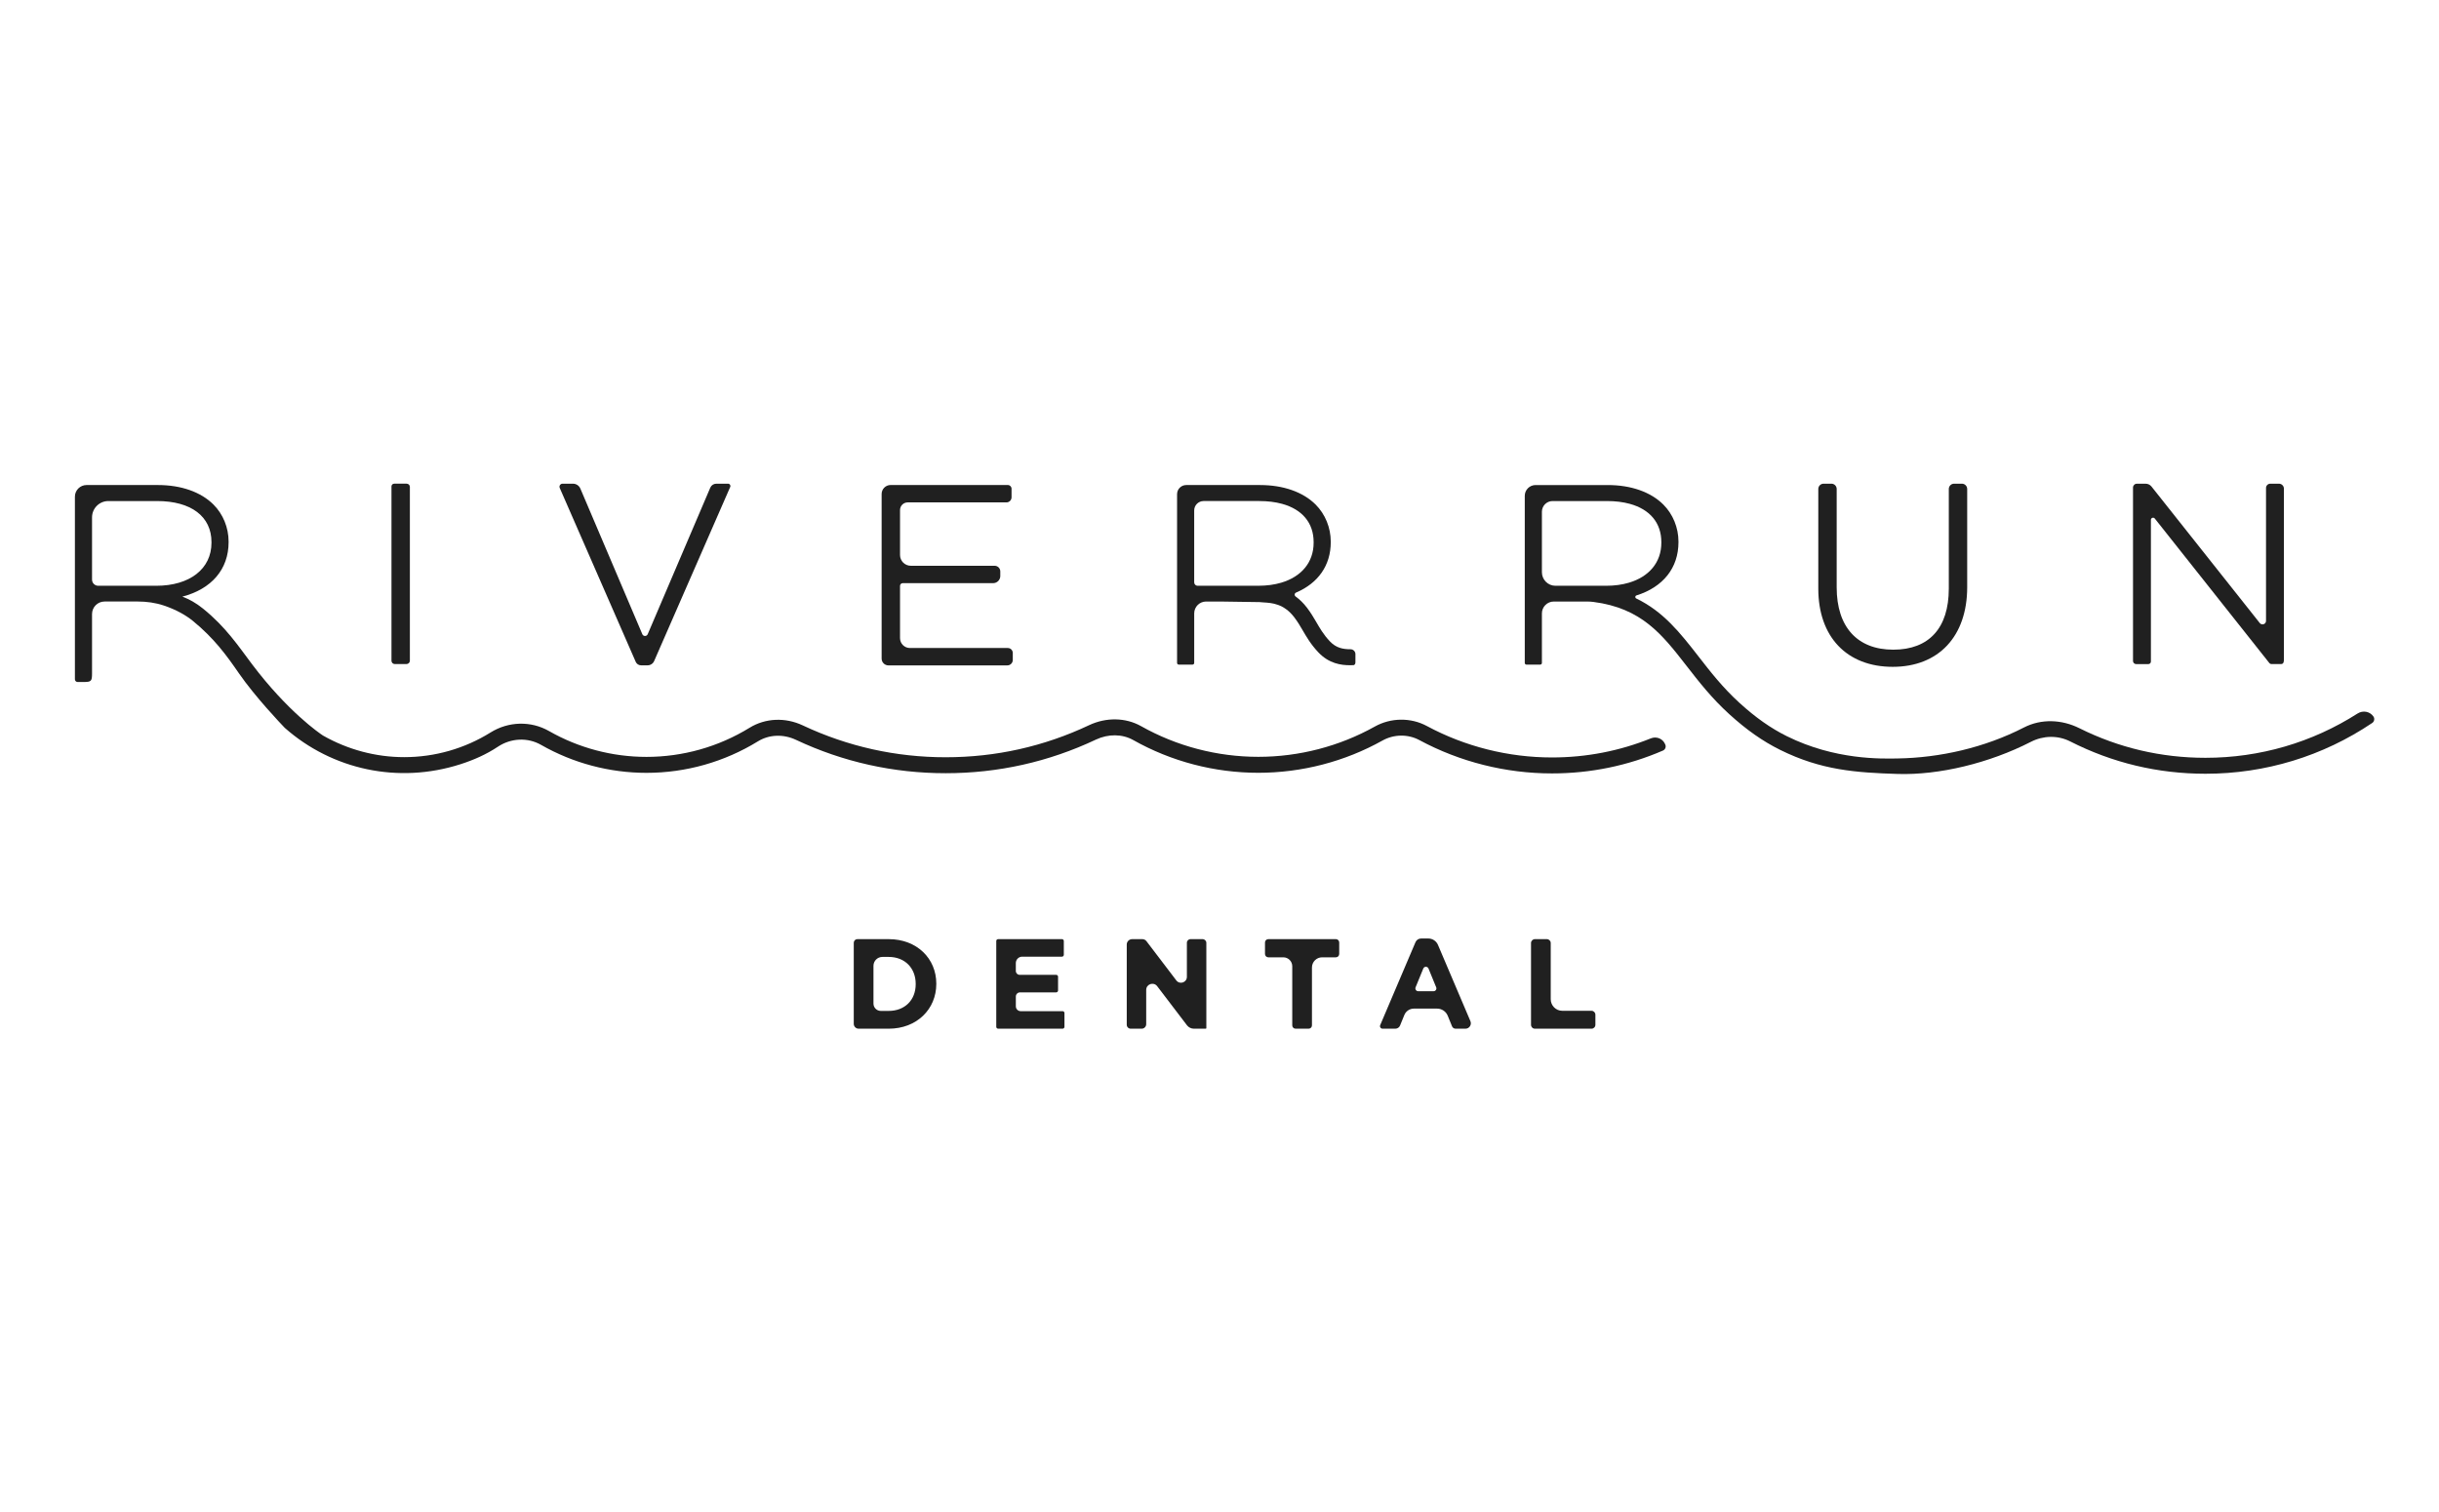 <?xml version="1.0" encoding="utf-8"?>
<!-- Generator: Adobe Illustrator 20.1.0, SVG Export Plug-In . SVG Version: 6.00 Build 0)  -->
<svg version="1.1" id="Layer_1" xmlns="http://www.w3.org/2000/svg" xmlns:xlink="http://www.w3.org/1999/xlink" x="0px" y="0px"
	 viewBox="0 0 258 160" enable-background="new 0 0 258 160" xml:space="preserve">
<g>
	<path fill="#202020" d="M200.216,70.546c4.858,0,7.876-3.231,7.876-8.432V51.732c0-0.31-0.251-0.561-0.561-0.561h-0.823
		c-0.31,0-0.561,0.251-0.561,0.561v10.541c0,4.165-2.087,6.459-5.877,6.459c-3.802,0-5.983-2.403-5.983-6.591V51.732
		c0-0.31-0.251-0.561-0.561-0.561h-0.823c-0.31,0-0.561,0.251-0.561,0.561v10.541C192.34,67.375,195.358,70.546,200.216,70.546z"/>
	<path fill="#202020" d="M227.524,55c0-0.219,0.276-0.315,0.412-0.143l12.11,15.279c0.06,0.075,0.15,0.119,0.246,0.119
		c0,0,0.821,0,0.978,0c0.281,0,0.325-0.205,0.325-0.486s0-18.071,0-18.071c0-0.291-0.236-0.526-0.526-0.526h-0.914
		c-0.25,0-0.453,0.203-0.453,0.453v14.06c0,0.35-0.442,0.504-0.659,0.23l-11.454-14.441c-0.151-0.19-0.38-0.301-0.623-0.301h-0.924
		c-0.226,0-0.41,0.183-0.41,0.41v18.344c0,0.183,0.148,0.331,0.331,0.331h1.292c0.149,0,0.271-0.121,0.271-0.271V55z"/>
	<path fill="#202020" d="M68.505,70.387c0.3,0,0.571-0.177,0.691-0.452l8.048-18.42c0.071-0.162-0.048-0.344-0.225-0.344h-1.248
		c-0.276,0-0.526,0.165-0.635,0.419l-6.62,15.503c-0.107,0.251-0.463,0.251-0.57,0l-6.554-15.404
		c-0.134-0.314-0.442-0.518-0.783-0.518h-1.103c-0.233,0-0.389,0.239-0.296,0.452l8.037,18.396c0.098,0.224,0.319,0.369,0.563,0.369
		H68.505z"/>
	<path fill="#202020" d="M43.018,51.17h-1.32c-0.159,0-0.287,0.129-0.287,0.287v18.447c0,0.193,0.156,0.349,0.349,0.349h1.238
		c0.198,0,0.359-0.161,0.359-0.359V51.509C43.357,51.322,43.205,51.17,43.018,51.17z"/>
	<path fill="#202020" d="M251.063,75.8c-0.379-0.544-1.115-0.674-1.674-0.317c-4.806,3.071-10.346,4.688-16.096,4.688
		c-4.682,0-9.166-1.053-13.331-3.13c-1.855-0.925-4.025-1.025-5.869-0.077c-4.166,2.142-8.896,3.204-13.366,3.276
		c-1.691,0.027-6.602,0.182-11.719-2.359c-1.695-0.842-3.283-1.958-4.996-3.515c-1.767-1.606-3.079-3.294-4.348-4.926
		c-1.92-2.469-3.702-4.739-6.579-6.126c-0.149-0.072-0.134-0.274,0.024-0.323c2.809-0.883,4.441-2.903,4.441-5.633v-0.058
		c0-1.474-0.583-2.902-1.598-3.918c-1.334-1.334-3.424-2.068-5.885-2.068h-7.631c-0.632,0-1.144,0.512-1.144,1.144v17.676
		c0,0.098,0.08,0.178,0.178,0.178h1.456c0.098,0,0.178-0.08,0.178-0.178v-5.238c0-0.695,0.563-1.258,1.258-1.258l3.478-0.001
		c0.234,0,0.476,0.012,0.708,0.042c5.104,0.658,7.26,3.425,9.846,6.751c1.311,1.686,2.666,3.43,4.536,5.129
		c1.827,1.66,3.531,2.856,5.363,3.766c4.344,2.157,8.019,2.414,12.435,2.553c4.389,0.139,9.701-1.142,14.104-3.399
		c1.309-0.671,2.85-0.706,4.161-0.039c4.462,2.268,9.272,3.417,14.3,3.417c6.331,0,12.421-1.856,17.644-5.374
		C251.161,76.331,251.217,76.021,251.063,75.8L251.063,75.8z M169.89,61.971h-2.324h-3.028c-0.792,0-1.434-0.642-1.434-1.434v-6.399
		c0-0.625,0.506-1.131,1.131-1.131h5.744c0.451,0,0.879,0.026,1.283,0.075c0.404,0.05,0.784,0.124,1.138,0.221
		c2.127,0.585,3.338,2.01,3.338,4.053v0.059c0,2.075-1.291,3.6-3.435,4.232C171.588,61.859,170.778,61.971,169.89,61.971z"/>
	<path fill="#202020" d="M164.171,80.134c-4.616,0-9.192-1.15-13.234-3.325c-1.698-0.915-3.811-0.894-5.511,0.058
		c-3.749,2.094-8.01,3.201-12.322,3.201c-4.345,0-8.633-1.123-12.401-3.246c-1.631-0.917-3.686-0.955-5.499-0.101
		c-4.769,2.252-9.871,3.392-15.166,3.392c-5.277,0-10.363-1.133-15.115-3.368c-1.855-0.874-3.959-0.781-5.63,0.247
		c-3.28,2.017-7.051,3.083-10.907,3.083c-3.614,0-7.18-0.946-10.313-2.736c-1.909-1.089-4.276-1.033-6.179,0.151
		c-2.743,1.709-5.902,2.611-9.135,2.611c-3.028,0-5.97-0.8-8.565-2.271c-0.022-0.012-0.034-0.019-0.055-0.033
		c-0.314-0.207-3.683-2.493-7.494-7.548c-1.412-1.874-2.748-3.909-5.165-5.859c-0.742-0.599-1.448-0.991-2.189-1.271
		c3.084-0.803,4.891-2.889,4.891-5.762v-0.058c0-1.474-0.582-2.902-1.598-3.918c-1.334-1.334-3.424-2.068-5.885-2.068H9.16
		c-0.682,0-1.236,0.553-1.236,1.236v19.315c0,0.159,0.129,0.288,0.288,0.288h0.601c0.848,0,0.923-0.079,0.923-0.923v-6.265
		c0-0.733,0.594-1.327,1.327-1.327l3.509-0.001c0.937,0,1.881,0.129,2.769,0.428c1.298,0.436,2.328,1.023,3.071,1.632
		c2.229,1.823,3.53,3.606,4.857,5.53c1.731,2.508,4.486,5.393,4.82,5.74c0.022,0.023,0.046,0.045,0.07,0.067
		c4.964,4.373,11.943,5.943,18.563,3.813c1.383-0.445,2.73-1.037,3.939-1.844c1.397-0.932,3.165-1.004,4.576-0.198
		c3.387,1.935,7.242,2.958,11.149,2.958c4.167,0,8.244-1.153,11.789-3.333c1.184-0.729,2.691-0.787,4.029-0.157
		c4.979,2.342,10.306,3.528,15.833,3.528c5.545,0,10.89-1.195,15.885-3.553c1.319-0.623,2.797-0.605,3.953,0.045
		c4.021,2.266,8.595,3.464,13.228,3.464c4.599,0,9.144-1.181,13.143-3.416c1.203-0.67,2.694-0.69,3.891-0.045
		c4.287,2.308,9.139,3.527,14.032,3.527c4.082,0,8.031-0.814,11.745-2.42c0.241-0.104,0.35-0.392,0.242-0.631l-0.034-0.076
		c-0.257-0.569-0.915-0.815-1.494-0.581C171.308,79.454,167.795,80.134,164.171,80.134z M9.736,61.318v-6.584
		c0-0.954,0.773-1.727,1.727-1.727h5.148c3.606,0,5.76,1.626,5.76,4.35v0.059c0,2.767-2.295,4.555-5.848,4.555h-6.134
		C10.029,61.971,9.736,61.679,9.736,61.318z"/>
	<path fill="#202020" d="M106.606,68.555H96.252c-0.578,0-1.046-0.468-1.046-1.046V61.98c0-0.158,0.128-0.286,0.286-0.286h9.559
		c0.42,0,0.761-0.341,0.761-0.761v-0.481c0-0.33-0.268-0.598-0.598-0.598h-8.867c-0.63,0-1.141-0.511-1.141-1.141V53.96
		c0-0.447,0.362-0.809,0.809-0.809h10.446c0.299,0,0.541-0.242,0.541-0.541v-0.905c0-0.218-0.176-0.394-0.394-0.394H94.211
		c-0.525,0-0.951,0.426-0.951,0.951v17.412c0,0.398,0.323,0.721,0.721,0.721h12.573c0.32,0,0.579-0.259,0.579-0.579v-0.733
		C107.134,68.791,106.898,68.555,106.606,68.555z"/>
	<path fill="#202020" d="M143.379,69.181c-0.013-0.276-0.241-0.494-0.517-0.494c-0.795,0-1.521-0.134-2.179-0.828
		c-0.698-0.735-1.09-1.441-1.459-2.072c-0.268-0.457-0.545-0.93-0.956-1.475c-0.391-0.518-0.802-0.905-1.214-1.205
		c-0.156-0.114-0.13-0.342,0.048-0.418c2.326-0.992,3.666-2.867,3.666-5.331v-0.058c0-1.474-0.583-2.902-1.598-3.918
		c-1.334-1.334-3.424-2.068-5.885-2.068h-7.806c-0.535,0-0.968,0.434-0.968,0.968v17.851c0,0.098,0.08,0.178,0.178,0.178h1.456
		c0.098,0,0.178-0.08,0.178-0.178v-5.238c0-0.695,0.563-1.258,1.258-1.258l1.476,0l4.179,0.061c0.127,0.015,0.277,0.025,0.446,0.036
		c0.85,0.05,2.135,0.127,3.243,1.595c0.352,0.465,0.592,0.876,0.847,1.311c0.401,0.685,0.859,1.505,1.691,2.382
		c1.123,1.182,2.39,1.354,3.33,1.354c0.14,0,0.271-0.003,0.392-0.008c0.072-0.003,0.196-0.111,0.191-0.282
		C143.369,69.913,143.379,69.181,143.379,69.181z M126.684,61.971c-0.2,0-0.361-0.162-0.361-0.361v-7.607
		c0-0.55,0.446-0.996,0.996-0.996h5.879c0.451,0,0.879,0.026,1.283,0.075c0.404,0.05,0.784,0.124,1.138,0.221
		c2.127,0.585,3.338,2.01,3.338,4.053v0.059c0,2.075-1.291,3.6-3.435,4.232c-0.715,0.211-1.524,0.323-2.412,0.323h-2.324H126.684z"
		/>
	<g>
		<path fill="#202020" d="M90.313,99.734c0-0.21,0.17-0.379,0.379-0.379h3.316c2.978,0,5.035,2.044,5.035,4.71v0.027
			c0,2.667-2.057,4.738-5.035,4.738h-3.18c-0.285,0-0.516-0.231-0.516-0.516V99.734z M94.008,106.948
			c1.706,0,2.856-1.151,2.856-2.829v-0.027c0-1.678-1.15-2.856-2.856-2.856h-0.665c-0.523,0-0.946,0.424-0.946,0.946v3.99
			c0,0.429,0.348,0.776,0.776,0.776H94.008z"/>
		<path fill="#202020" d="M105.584,99.355h6.75c0.11,0,0.198,0.089,0.198,0.198v1.458c0,0.11-0.089,0.198-0.198,0.198h-4.202
			c-0.373,0-0.676,0.302-0.676,0.676v0.843c0,0.223,0.181,0.404,0.404,0.404h3.865c0.11,0,0.198,0.089,0.198,0.198v1.458
			c0,0.11-0.089,0.198-0.198,0.198h-3.826c-0.244,0-0.442,0.198-0.442,0.442v1.035c0,0.283,0.229,0.512,0.512,0.512h4.433
			c0.11,0,0.198,0.089,0.198,0.198v1.458c0,0.11-0.089,0.198-0.198,0.198h-6.818c-0.11,0-0.198-0.089-0.198-0.198v-9.078
			C105.385,99.443,105.474,99.355,105.584,99.355z"/>
		<path fill="#202020" d="M119.761,99.355h1.077c0.17,0,0.331,0.079,0.434,0.215l3.16,4.152c0.361,0.474,1.117,0.219,1.117-0.377
			v-3.608c0-0.211,0.171-0.382,0.382-0.382h1.279c0.219,0,0.397,0.178,0.397,0.397v9.015c0,0.035-0.028,0.063-0.063,0.063h-1.251
			c-0.289,0-0.562-0.135-0.737-0.365l-3.147-4.131c-0.376-0.494-1.164-0.228-1.164,0.393v3.623c0,0.265-0.215,0.48-0.48,0.48h-1.158
			c-0.232,0-0.419-0.188-0.419-0.419v-8.48C119.186,99.612,119.443,99.355,119.761,99.355z"/>
		<path fill="#202020" d="M135.752,101.277h-1.59c-0.193,0-0.35-0.157-0.35-0.35v-1.222c0-0.193,0.157-0.35,0.35-0.35h7.151
			c0.193,0,0.35,0.157,0.35,0.35v1.222c0,0.193-0.157,0.35-0.35,0.35h-1.454c-0.596,0-1.079,0.483-1.079,1.079v6.124
			c0,0.193-0.157,0.35-0.35,0.35h-1.384c-0.193,0-0.35-0.157-0.35-0.35v-6.26C136.695,101.699,136.272,101.277,135.752,101.277z"/>
		<path fill="#202020" d="M150.325,99.287h0.761c0.446,0,0.849,0.266,1.023,0.676l3.433,8.068c0.161,0.379-0.117,0.799-0.528,0.799
			h-1.038c-0.166,0-0.315-0.1-0.378-0.254l-0.454-1.113c-0.187-0.459-0.633-0.759-1.128-0.759h-2.453
			c-0.444,0-0.844,0.269-1.011,0.68l-0.452,1.108c-0.083,0.204-0.281,0.337-0.501,0.337h-1.352c-0.194,0-0.325-0.198-0.249-0.377
			l3.734-8.774C149.833,99.441,150.066,99.287,150.325,99.287z M151.922,104.452l-0.814-1.987c-0.101-0.247-0.451-0.247-0.552,0
			l-0.814,1.987c-0.08,0.196,0.064,0.412,0.276,0.412h1.628C151.858,104.864,152.003,104.649,151.922,104.452z"/>
		<path fill="#202020" d="M162.364,99.355h1.263c0.227,0,0.411,0.184,0.411,0.411v5.946c0,0.675,0.548,1.223,1.223,1.223h3.09
			c0.227,0,0.411,0.184,0.411,0.411v1.073c0,0.227-0.184,0.411-0.411,0.411h-5.987c-0.227,0-0.411-0.184-0.411-0.411v-8.653
			C161.953,99.539,162.137,99.355,162.364,99.355z"/>
	</g>
</g>
</svg>
